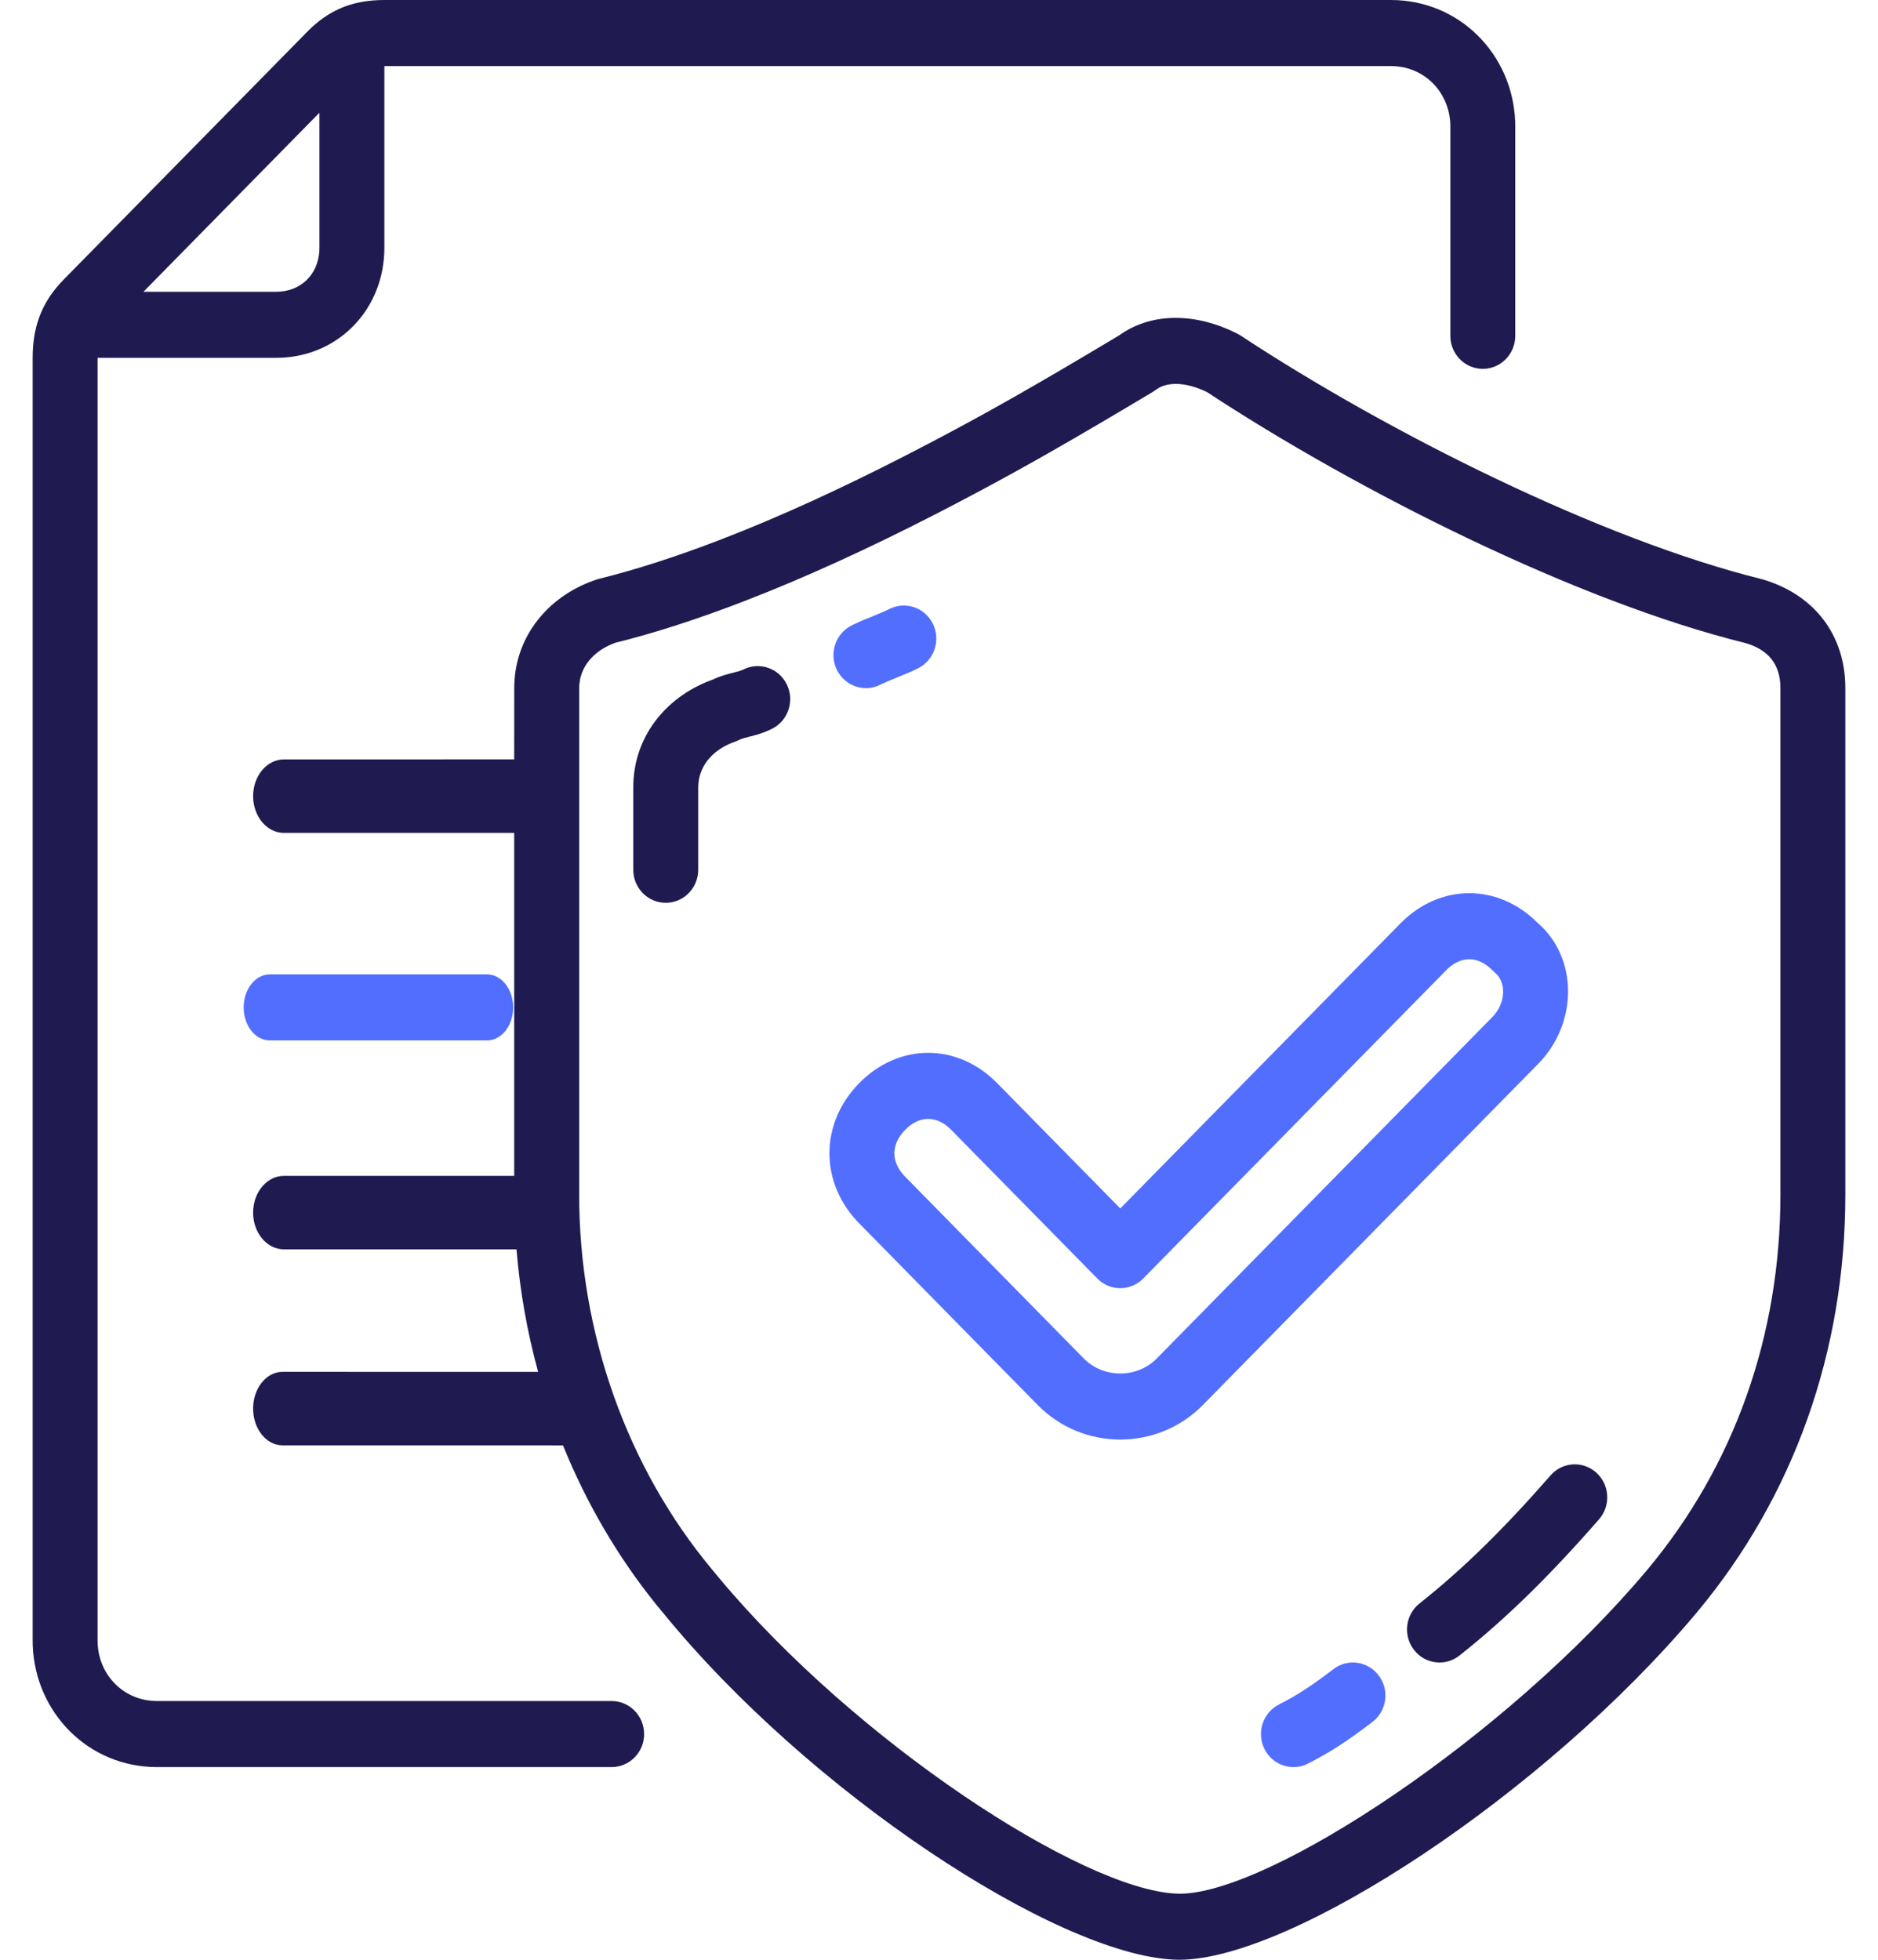<?xml version="1.0" encoding="UTF-8"?>
<svg width="46px" height="48px" viewBox="0 0 46 48" version="1.1" xmlns="http://www.w3.org/2000/svg" xmlns:xlink="http://www.w3.org/1999/xlink">
    <title>Icons/insurance_2</title>
    <g id="Page-1" stroke="none" stroke-width="1" fill="none" fill-rule="evenodd">
        <g id="Compare-the-Cheapest-Car-Insurance-Quotes-in-New-York-City" transform="translate(-577, -8042)">
            <g id="Factors" transform="translate(450, 7552)">
                <g id="Factors-V1" transform="translate(0, 250)">
                    <g id="Satisfaction-Copy-3" transform="translate(46, 234)">
                        <g id="Icons/Misc/insurance_2" transform="translate(74, 0)">
                            <path d="M34.458,14.182 C35.246,13.645 36.311,13.665 37.314,14.175 L37.314,14.175 L37.39,14.22 C40.998,16.595 46.213,19.21 50.165,20.188 C51.432,20.557 52.2,21.546 52.2,22.854 L52.2,22.854 L52.2,35.259 C52.2,39.093 50.939,42.649 48.564,45.491 C44.851,49.92 38.652,54 35.881,54 L35.881,54 L35.764,53.997 C32.875,53.873 26.82,49.897 23.231,45.49 L23.231,45.49 L23.061,45.284 C22.12,44.114 21.357,42.802 20.79,41.401 L13.92,41.4 C13.522,41.4 13.2,40.997 13.2,40.5 C13.2,40.032 13.486,39.648 13.851,39.604 L13.92,39.6 L20.181,39.601 C19.913,38.624 19.735,37.618 19.651,36.6 L13.955,36.6 C13.538,36.6 13.2,36.197 13.2,35.7 C13.2,35.232 13.499,34.848 13.882,34.804 L13.955,34.8 L19.595,34.8 L19.595,26.399 L13.955,26.4 C13.538,26.4 13.2,25.997 13.2,25.5 C13.2,25.032 13.499,24.648 13.882,24.604 L13.955,24.6 L19.595,24.599 L19.596,22.854 C19.596,21.661 20.344,20.697 21.424,20.263 L21.597,20.199 L21.661,20.18 C22.594,19.949 23.602,19.622 24.674,19.208 C26.1,18.657 27.611,17.964 29.192,17.152 C30.73,16.363 31.927,15.69 33.571,14.716 L33.571,14.716 L34.407,14.218 Z M36.501,15.574 C35.997,15.345 35.562,15.357 35.315,15.546 L35.315,15.546 L35.241,15.596 C33.299,16.758 32.006,17.503 30.42,18.332 L30.42,18.332 L29.909,18.597 C28.282,19.432 26.721,20.148 25.239,20.72 C24.108,21.157 23.039,21.505 22.037,21.752 L22.078,21.741 L22.003,21.77 C21.576,21.943 21.288,22.257 21.209,22.637 L21.19,22.766 L21.186,22.854 L21.186,35.259 C21.186,38.629 22.346,41.933 24.449,44.45 L24.449,44.45 L24.605,44.639 C27.959,48.66 33.506,52.281 35.815,52.38 L35.815,52.38 L35.898,52.382 C38.084,52.382 43.914,48.545 47.353,44.443 C49.48,41.896 50.61,38.713 50.61,35.259 L50.61,35.259 L50.61,22.854 C50.61,22.283 50.326,21.918 49.759,21.752 C45.63,20.731 40.271,18.043 36.526,15.578 L36.526,15.578 L36.571,15.607 Z M41.067,6 C42.754,6 44.054,7.336 44.113,8.983 L44.115,9.101 L44.115,14.225 C44.115,14.672 43.759,15.034 43.32,15.034 C42.907,15.034 42.567,14.713 42.528,14.303 L42.525,14.225 L42.525,9.101 C42.525,8.31 41.946,7.667 41.159,7.621 L41.067,7.618 L16.415,7.618 L16.415,12.067 C16.415,13.553 15.323,14.702 13.882,14.762 L13.764,14.764 L9.39,14.764 L9.39,46.18 C9.39,46.971 9.969,47.614 10.757,47.66 L10.848,47.663 L21.981,47.663 C22.421,47.663 22.777,48.025 22.777,48.472 C22.777,48.893 22.461,49.238 22.058,49.277 L21.981,49.281 L10.848,49.281 C9.162,49.281 7.862,47.945 7.802,46.298 L7.8,46.18 L7.8,14.764 C7.8,14.039 8,13.464 8.466,12.947 L8.563,12.844 L14.527,6.776 C15.029,6.265 15.58,6.03 16.274,6.003 L16.415,6 L41.067,6 Z M46.101,42.07 C46.43,42.366 46.459,42.878 46.167,43.212 C44.974,44.578 43.9,45.638 42.748,46.549 C42.401,46.823 41.902,46.76 41.632,46.407 C41.362,46.054 41.425,45.546 41.771,45.272 C42.838,44.428 43.845,43.434 44.979,42.137 C45.271,41.803 45.773,41.773 46.101,42.07 Z M26.271,22.762 C26.468,23.161 26.308,23.647 25.916,23.847 C25.813,23.899 25.71,23.941 25.598,23.976 L25.469,24.014 L25.253,24.07 C25.198,24.085 25.165,24.096 25.139,24.108 L25.016,24.161 C24.486,24.341 24.144,24.727 24.106,25.193 L24.102,25.281 L24.102,27.303 C24.102,27.75 23.746,28.112 23.307,28.112 C22.894,28.112 22.554,27.792 22.515,27.381 L22.512,27.303 L22.512,25.281 C22.512,24.068 23.285,23.093 24.393,22.669 L24.459,22.645 L24.483,22.634 C24.603,22.578 24.71,22.542 24.868,22.5 L25.102,22.438 L25.124,22.432 C25.147,22.424 25.166,22.417 25.182,22.41 L25.204,22.4 C25.597,22.2 26.075,22.362 26.271,22.762 Z M14.824,8.761 L10.514,13.146 L13.764,13.146 C14.357,13.146 14.784,12.739 14.822,12.152 L14.824,12.067 L14.824,8.761 Z" id="Combined-Shape" fill="#1F1B50"></path>
                            <path d="M40.775,47.043 C41.039,47.4 40.968,47.907 40.616,48.175 C40.007,48.641 39.581,48.919 39.037,49.196 C38.644,49.395 38.166,49.233 37.97,48.834 C37.774,48.434 37.933,47.948 38.326,47.748 C38.775,47.52 39.123,47.292 39.662,46.881 C40.013,46.613 40.512,46.685 40.775,47.043 Z M41.3,28.619 C42.273,27.629 43.704,27.629 44.678,28.619 L44.678,28.619 L44.646,28.589 L44.702,28.637 C45.632,29.483 45.634,30.989 44.762,31.965 L44.762,31.965 L44.678,32.055 L36.46,40.415 C35.354,41.54 33.526,41.54 32.42,40.415 L32.42,40.415 L28.046,35.965 C27.073,34.975 27.073,33.519 28.046,32.529 C29.019,31.539 30.451,31.539 31.424,32.529 L31.424,32.529 L34.44,35.598 Z M43.49,29.704 C43.151,29.406 42.756,29.426 42.424,29.763 L42.424,29.763 L35.002,37.314 C34.692,37.63 34.188,37.63 33.878,37.314 L33.878,37.314 L30.299,33.673 C29.947,33.315 29.523,33.315 29.171,33.673 C28.819,34.032 28.819,34.463 29.171,34.821 L29.171,34.821 L33.544,39.271 C34.029,39.764 34.851,39.764 35.336,39.271 L35.336,39.271 L43.553,30.911 C43.894,30.564 43.894,30.047 43.618,29.823 L43.618,29.823 Z M18.93,29.865 C19.283,29.865 19.569,30.227 19.569,30.674 C19.569,31.095 19.316,31.44 18.992,31.48 L18.93,31.483 L13.608,31.483 C13.255,31.483 12.969,31.121 12.969,30.674 C12.969,30.254 13.222,29.908 13.546,29.869 L13.608,29.865 L18.93,29.865 Z M29.85,21.279 C30.046,21.678 29.887,22.164 29.494,22.364 L29.392,22.414 C29.341,22.438 29.286,22.463 29.218,22.491 L28.757,22.682 C28.695,22.708 28.646,22.73 28.605,22.75 L28.566,22.769 C28.174,22.968 27.696,22.806 27.499,22.407 C27.303,22.007 27.462,21.521 27.855,21.321 L27.982,21.26 C28.026,21.24 28.074,21.219 28.127,21.196 L28.585,21.007 C28.675,20.969 28.731,20.943 28.783,20.917 C29.176,20.717 29.653,20.879 29.85,21.279 Z" id="Combined-Shape" fill="#526EFF"></path>
                        </g>
                    </g>
                </g>
            </g>
        </g>
    </g>
</svg>